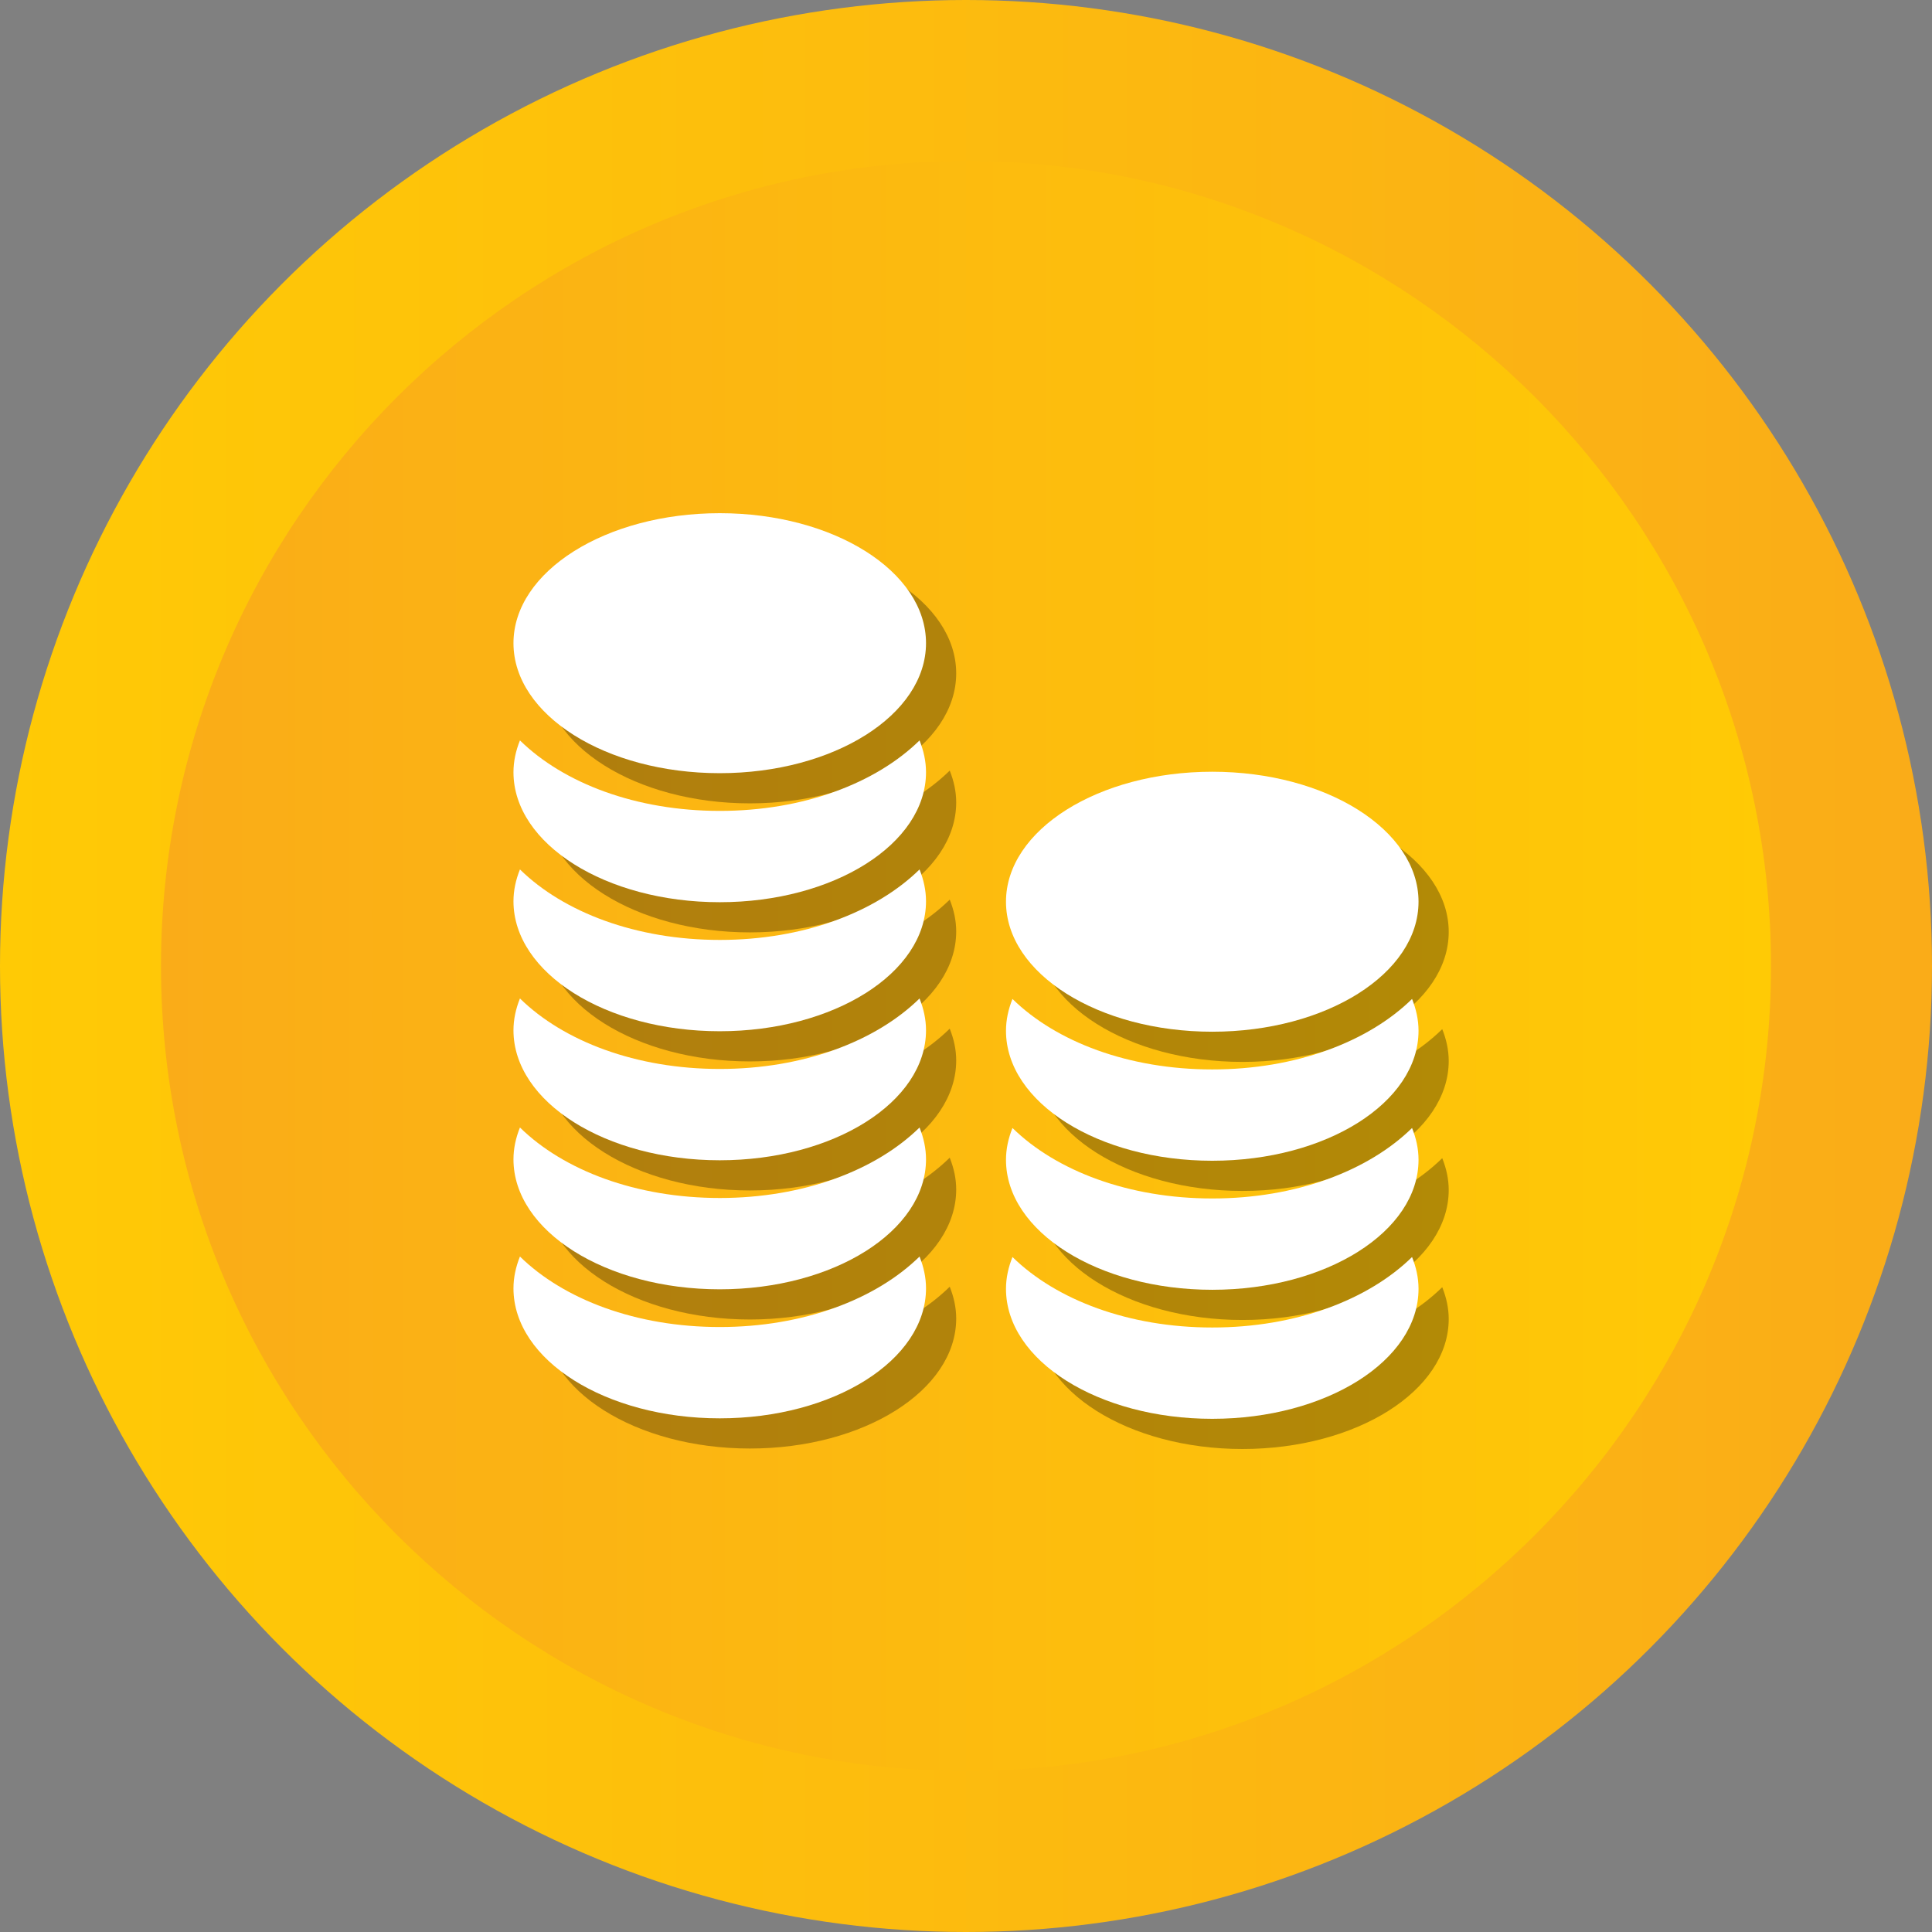 <?xml version="1.0" encoding="UTF-8" standalone="no"?>
<svg
   xmlns:dc="http://purl.org/dc/elements/1.1/"
   xmlns:cc="http://creativecommons.org/ns#"
   xmlns:rdf="http://www.w3.org/1999/02/22-rdf-syntax-ns#"
   xmlns:svg="http://www.w3.org/2000/svg"
   xmlns="http://www.w3.org/2000/svg"
   xmlns:sodipodi="http://sodipodi.sourceforge.net/DTD/sodipodi-0.dtd"
   xmlns:inkscape="http://www.inkscape.org/namespaces/inkscape"
   enable-background="new 0 0 512 512"
   id="Layer_1"
   version="1.1"
   viewBox="0 0 512 512"
   xml:space="preserve"
   sodipodi:docname="1493744910_Business_coins_finance_banking_bank_marketing.svg"
   inkscape:version="0.92.1 r15371"><rect x="0" y="0" width="512" height="512" fill="#808080" stroke="none"/><defs
     id="defs67"><linearGradient
       y2="256"
       y1="256"
       x2="512"
       x1="-2.7000001e-006"
       id="SVGID_1_"
       gradientUnits="userSpaceOnUse"><stop
         id="stop2"
         style="stop-color:#FFCA05"
         offset="0" /><stop
         id="stop4"
         style="stop-color:#FAAC18"
         offset="1" /></linearGradient><linearGradient
       y2="256.001"
       y1="256.001"
       x2="469.333"
       x1="42.667"
       id="SVGID_2_"
       gradientUnits="userSpaceOnUse"><stop
         id="stop9"
         style="stop-color:#FAAC18"
         offset="0" /><stop
         id="stop11"
         style="stop-color:#FFCA05"
         offset="1" /></linearGradient></defs><sodipodi:namedview
     pagecolor="#ffffff"
     bordercolor="#666666"
     borderopacity="1"
     objecttolerance="10"
     gridtolerance="10"
     guidetolerance="10"
     inkscape:pageopacity="0"
     inkscape:pageshadow="2"
     inkscape:window-width="1920"
     inkscape:window-height="1018"
     id="namedview65"
     showgrid="false"
     inkscape:zoom="0.4609375"
     inkscape:cx="254.91525"
     inkscape:cy="256"
     inkscape:window-x="-8"
     inkscape:window-y="-8"
     inkscape:window-maximized="1"
     inkscape:current-layer="Layer_1" /><g
     id="g4642"
     inkscape:export-xdpi="96"
     inkscape:export-ydpi="96"><g
       id="g16"><linearGradient
         gradientUnits="userSpaceOnUse"
         id="linearGradient5225"
         x1="-2.7000001e-006"
         x2="512"
         y1="256"
         y2="256"><stop
           offset="0"
           style="stop-color:#FFCA05"
           id="stop5221" /><stop
           offset="1"
           style="stop-color:#FAAC18"
           id="stop5223" /></linearGradient><circle
         cx="256"
         cy="256"
         r="256"
         id="circle7"
         style="fill:url(#SVGID_1_)" /><linearGradient
         gradientUnits="userSpaceOnUse"
         id="linearGradient5232"
         x1="42.667"
         x2="469.333"
         y1="256.001"
         y2="256.001"><stop
           offset="0"
           style="stop-color:#FAAC18"
           id="stop5228" /><stop
           offset="1"
           style="stop-color:#FFCA05"
           id="stop5230" /></linearGradient><path
         d="M 256,469.334 C 138.369,469.334 42.667,373.632 42.667,256.001 42.667,138.37 138.369,42.667 256,42.667 c 117.636,0 213.333,95.702 213.333,213.333 0,117.631 -95.698,213.333 -213.333,213.333 z"
         id="path14"
         style="fill:url(#SVGID_2_)"
         inkscape:connector-curvature="0" /></g><g
       id="g38"><ellipse
         cx="329.261"
         cy="246.967"
         rx="54.664"
         ry="34.449"
         id="ellipse18"
         style="opacity:0.3" /><path
         d="m 329.262,291.412 c -22.162,0 -41.348,-7.317 -52.947,-18.679 -1.081,2.702 -1.718,5.515 -1.718,8.429 0,19.025 24.474,34.449 54.664,34.449 30.19,0 54.664,-15.424 54.664,-34.449 0,-2.913 -0.637,-5.726 -1.717,-8.429 -11.599,11.363 -30.785,18.679 -52.946,18.679 z"
         id="path20"
         inkscape:connector-curvature="0"
         style="opacity:0.3" /><path
         d="m 329.262,325.606 c -22.162,0 -41.348,-7.317 -52.947,-18.679 -1.081,2.702 -1.718,5.515 -1.718,8.43 0,19.025 24.474,34.449 54.664,34.449 30.19,0 54.664,-15.424 54.664,-34.449 0,-2.913 -0.637,-5.727 -1.717,-8.429 -11.599,11.363 -30.785,18.678 -52.946,18.678 z"
         id="path22"
         inkscape:connector-curvature="0"
         style="opacity:0.3" /><path
         d="m 329.262,359.802 c -22.162,0 -41.348,-7.317 -52.947,-18.679 -1.081,2.702 -1.718,5.515 -1.718,8.429 0,19.025 24.474,34.449 54.664,34.449 30.19,0 54.664,-15.423 54.664,-34.449 0,-2.913 -0.637,-5.726 -1.717,-8.428 -11.599,11.362 -30.785,18.678 -52.946,18.678 z"
         id="path24"
         inkscape:connector-curvature="0"
         style="opacity:0.3" /><ellipse
         cx="198.739"
         cy="178.45"
         rx="54.664"
         ry="34.45"
         id="ellipse26"
         style="opacity:0.3" /><path
         d="m 198.74,222.895 c -22.162,0 -41.348,-7.317 -52.948,-18.68 -1.081,2.702 -1.717,5.516 -1.717,8.43 0,19.025 24.474,34.449 54.664,34.449 30.189,0 54.664,-15.423 54.664,-34.449 0,-2.913 -0.637,-5.726 -1.717,-8.428 -11.6,11.363 -30.785,18.678 -52.946,18.678 z"
         id="path28"
         inkscape:connector-curvature="0"
         style="opacity:0.3" /><path
         d="m 198.74,257.09 c -22.162,0 -41.348,-7.317 -52.948,-18.68 -1.081,2.702 -1.717,5.515 -1.717,8.43 0,19.025 24.474,34.449 54.664,34.449 30.189,0 54.664,-15.423 54.664,-34.449 0,-2.914 -0.637,-5.726 -1.717,-8.428 -11.6,11.362 -30.785,18.678 -52.946,18.678 z"
         id="path30"
         inkscape:connector-curvature="0"
         style="opacity:0.3" /><path
         d="m 198.74,291.285 c -22.162,0 -41.348,-7.317 -52.948,-18.68 -1.081,2.702 -1.717,5.516 -1.717,8.43 0,19.025 24.474,34.449 54.664,34.449 30.189,0 54.664,-15.423 54.664,-34.449 0,-2.914 -0.637,-5.726 -1.717,-8.429 -11.6,11.363 -30.785,18.678 -52.946,18.678 z"
         id="path32"
         inkscape:connector-curvature="0"
         style="opacity:0.3" /><path
         d="m 198.74,325.479 c -22.162,0 -41.348,-7.317 -52.948,-18.679 -1.081,2.702 -1.717,5.516 -1.717,8.43 0,19.025 24.474,34.449 54.664,34.449 30.189,0 54.664,-15.424 54.664,-34.449 0,-2.913 -0.637,-5.726 -1.717,-8.429 -11.6,11.363 -30.785,18.678 -52.946,18.678 z"
         id="path34"
         inkscape:connector-curvature="0"
         style="opacity:0.3" /><path
         d="m 198.74,359.675 c -22.162,0 -41.348,-7.317 -52.948,-18.679 -1.081,2.702 -1.717,5.515 -1.717,8.429 0,19.025 24.474,34.449 54.664,34.449 30.189,0 54.664,-15.424 54.664,-34.449 0,-2.913 -0.637,-5.726 -1.717,-8.428 -11.6,11.362 -30.785,18.678 -52.946,18.678 z"
         id="path36"
         inkscape:connector-curvature="0"
         style="opacity:0.3" /></g><g
       id="g60"><ellipse
         cx="321.261"
         cy="238.967"
         rx="54.664"
         ry="34.449"
         id="ellipse40"
         style="fill:#ffffff" /><path
         d="m 321.262,283.412 c -22.162,0 -41.348,-7.317 -52.947,-18.679 -1.081,2.702 -1.718,5.515 -1.718,8.429 0,19.025 24.474,34.449 54.664,34.449 30.19,0 54.664,-15.424 54.664,-34.449 0,-2.913 -0.637,-5.726 -1.717,-8.429 -11.599,11.363 -30.785,18.679 -52.946,18.679 z"
         id="path42"
         inkscape:connector-curvature="0"
         style="fill:#ffffff" /><path
         d="m 321.262,317.606 c -22.162,0 -41.348,-7.317 -52.947,-18.679 -1.081,2.702 -1.718,5.515 -1.718,8.43 0,19.025 24.474,34.449 54.664,34.449 30.19,0 54.664,-15.424 54.664,-34.449 0,-2.913 -0.637,-5.727 -1.717,-8.429 -11.599,11.363 -30.785,18.678 -52.946,18.678 z"
         id="path44"
         inkscape:connector-curvature="0"
         style="fill:#ffffff" /><path
         d="m 321.262,351.802 c -22.162,0 -41.348,-7.317 -52.947,-18.679 -1.081,2.702 -1.718,5.515 -1.718,8.429 0,19.025 24.474,34.449 54.664,34.449 30.19,0 54.664,-15.423 54.664,-34.449 0,-2.913 -0.637,-5.726 -1.717,-8.428 -11.599,11.362 -30.785,18.678 -52.946,18.678 z"
         id="path46"
         inkscape:connector-curvature="0"
         style="fill:#ffffff" /><ellipse
         cx="190.739"
         cy="170.45"
         rx="54.664"
         ry="34.45"
         id="ellipse48"
         style="fill:#ffffff" /><path
         d="m 190.74,214.895 c -22.162,0 -41.348,-7.317 -52.948,-18.68 -1.081,2.702 -1.717,5.516 -1.717,8.43 0,19.025 24.474,34.449 54.664,34.449 30.189,0 54.664,-15.423 54.664,-34.449 0,-2.913 -0.637,-5.726 -1.717,-8.428 -11.6,11.363 -30.785,18.678 -52.946,18.678 z"
         id="path50"
         inkscape:connector-curvature="0"
         style="fill:#ffffff" /><path
         d="m 190.74,249.09 c -22.162,0 -41.348,-7.317 -52.948,-18.68 -1.081,2.702 -1.717,5.515 -1.717,8.43 0,19.025 24.474,34.449 54.664,34.449 30.189,0 54.664,-15.423 54.664,-34.449 0,-2.914 -0.637,-5.726 -1.717,-8.428 -11.6,11.362 -30.785,18.678 -52.946,18.678 z"
         id="path52"
         inkscape:connector-curvature="0"
         style="fill:#ffffff" /><path
         d="m 190.74,283.285 c -22.162,0 -41.348,-7.317 -52.948,-18.68 -1.081,2.702 -1.717,5.516 -1.717,8.43 0,19.025 24.474,34.449 54.664,34.449 30.189,0 54.664,-15.423 54.664,-34.449 0,-2.914 -0.637,-5.726 -1.717,-8.429 -11.6,11.363 -30.785,18.678 -52.946,18.678 z"
         id="path54"
         inkscape:connector-curvature="0"
         style="fill:#ffffff" /><path
         d="m 190.74,317.479 c -22.162,0 -41.348,-7.317 -52.948,-18.679 -1.081,2.702 -1.717,5.516 -1.717,8.43 0,19.025 24.474,34.449 54.664,34.449 30.189,0 54.664,-15.424 54.664,-34.449 0,-2.913 -0.637,-5.726 -1.717,-8.429 -11.6,11.363 -30.785,18.678 -52.946,18.678 z"
         id="path56"
         inkscape:connector-curvature="0"
         style="fill:#ffffff" /><path
         d="m 190.74,351.675 c -22.162,0 -41.348,-7.317 -52.948,-18.679 -1.081,2.702 -1.717,5.515 -1.717,8.429 0,19.025 24.474,34.449 54.664,34.449 30.189,0 54.664,-15.424 54.664,-34.449 0,-2.913 -0.637,-5.726 -1.717,-8.428 -11.6,11.362 -30.785,18.678 -52.946,18.678 z"
         id="path58"
         inkscape:connector-curvature="0"
         style="fill:#ffffff" /></g></g></svg>